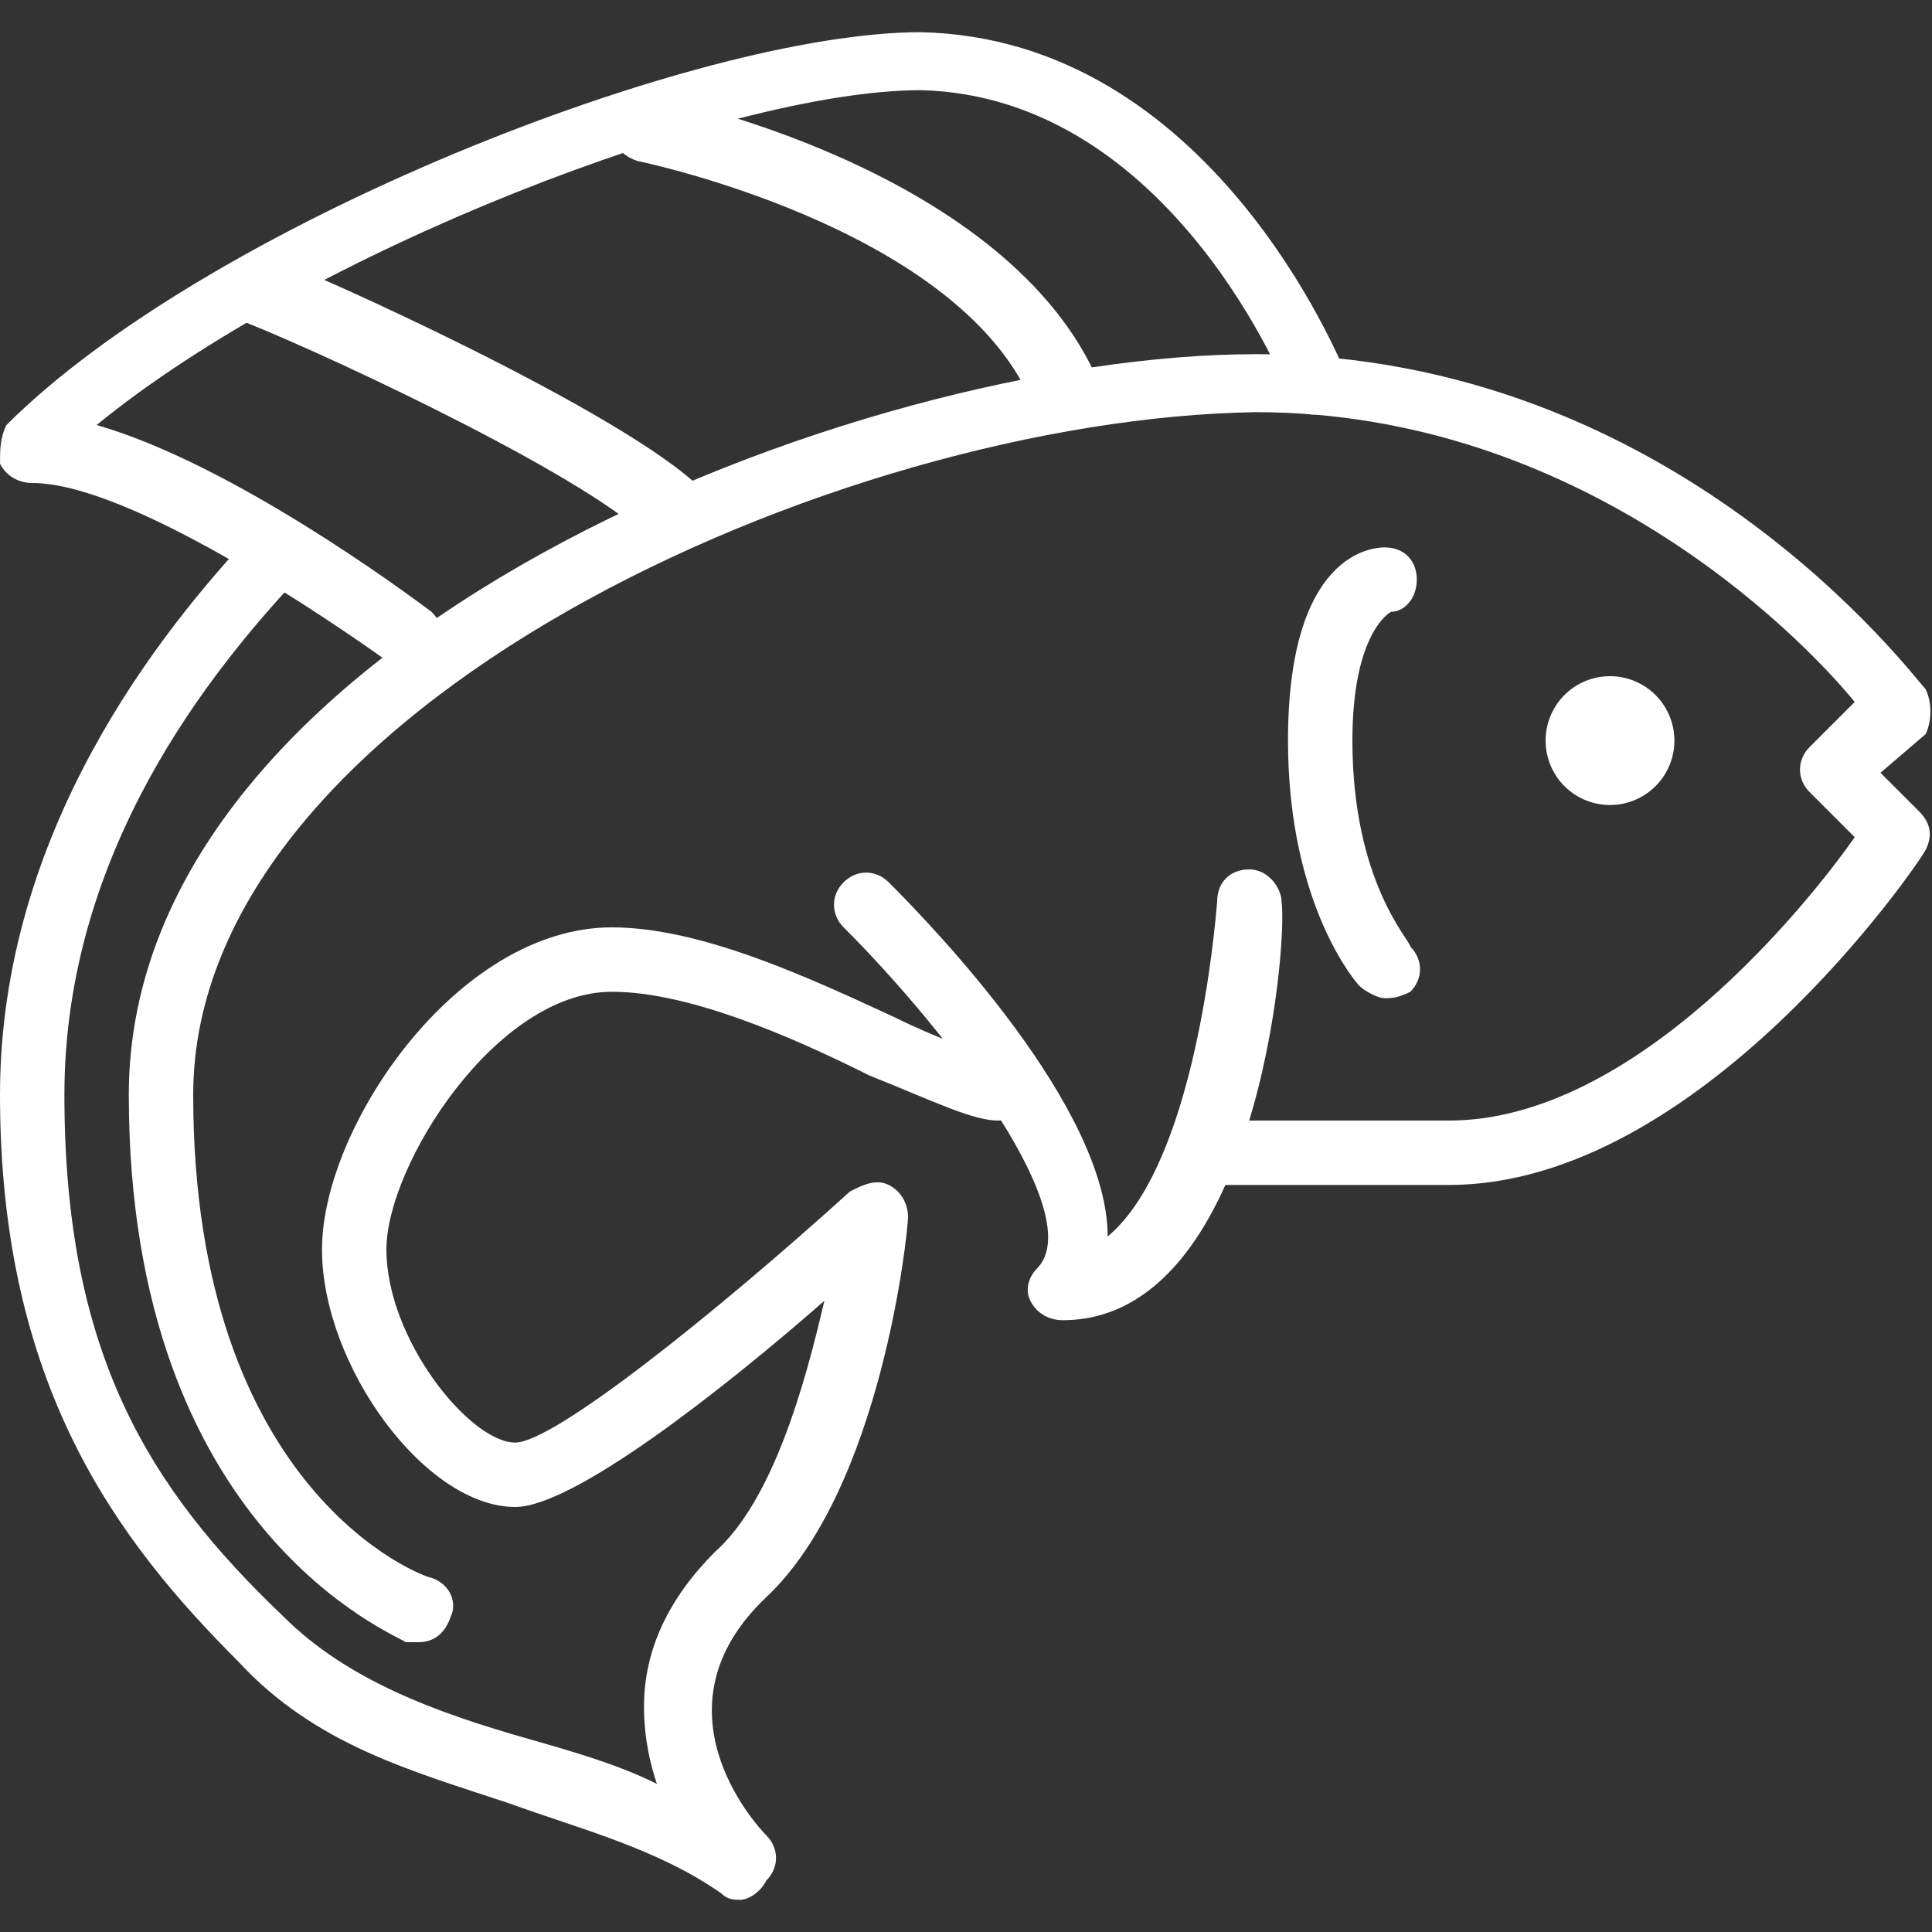 <?xml version="1.0" standalone="no"?><!DOCTYPE svg PUBLIC "-//W3C//DTD SVG 1.1//EN" "http://www.w3.org/Graphics/SVG/1.1/DTD/svg11.dtd"><svg t="1716972929647" class="icon" viewBox="0 0 1024 1024" version="1.1" xmlns="http://www.w3.org/2000/svg" p-id="15184" xmlns:xlink="http://www.w3.org/1999/xlink" width="128" height="128"><rect x="0" y="0" width="1024" height="1024" fill="#333333" stroke="none"/><path d="M221.867 870.4h-6.827C211.627 866.987 68.267 812.373 68.267 580.267 68.267 337.92 453.973 187.733 665.6 187.733c221.867 0 348.16 170.667 354.987 177.493 3.413 6.827 3.413 17.067 0 23.893l-23.893 20.48 20.48 20.48c6.827 6.827 6.827 13.653 3.413 20.48-3.413 6.827-119.467 177.493-252.587 177.493H648.533c-10.24 0-17.067-6.827-17.067-17.067s6.827-17.067 17.067-17.067h119.467c98.987 0 191.147-116.053 215.04-150.187l-23.893-23.893c-6.827-6.827-6.827-17.067 0-23.893l23.893-23.893c-30.72-37.547-146.773-153.6-317.44-153.6C443.733 221.867 102.4 375.467 102.4 580.267c0 211.627 122.88 256 126.293 256 10.24 3.413 13.653 13.653 10.24 20.48-3.413 10.24-10.24 13.653-17.067 13.653z" fill="#ffffff" p-id="15185"></path><path d="M563.2 699.733c-6.827 0-13.653-3.413-17.067-10.24-3.413-6.827 0-13.653 3.413-17.067 27.307-27.307-44.373-122.88-102.4-180.907-6.827-6.827-6.827-17.067 0-23.893 6.827-6.827 17.067-6.827 23.893 0 23.893 23.893 116.053 119.467 116.053 187.733 40.96-34.133 54.613-136.533 58.027-177.493 0-10.24 6.827-17.067 17.067-17.067s17.067 10.24 17.067 17.067c3.413 23.893-13.653 221.867-116.053 221.867zM733.867 529.067c-3.413 0-10.24-3.413-13.653-6.827 0 0-37.547-40.96-37.547-129.707 0-98.987 44.373-102.4 51.2-102.4 10.24 0 17.067 6.827 17.067 17.067s-6.827 17.067-13.653 17.067c0 0-20.48 10.24-20.48 68.267 0 75.093 30.72 105.813 30.72 109.227 6.827 6.827 6.827 17.067 0 23.893-6.827 3.413-10.24 3.413-13.653 3.413z" fill="#ffffff" p-id="15186"></path><path d="M392.533 1006.933c-3.413 0-6.827 0-10.24-3.413-34.133-23.893-75.093-34.133-112.64-47.787-51.2-17.067-102.4-30.72-143.36-75.093C61.44 815.787 0 733.867 0 580.267c0-139.947 85.333-245.76 133.12-296.96 6.827-6.827 17.067-6.827 23.893 0 6.827 6.827 6.827 17.067 0 23.893C112.64 354.987 34.133 450.56 34.133 580.267c0 136.533 44.373 208.213 116.053 276.48 34.133 34.133 81.92 51.2 129.707 64.853 23.893 6.827 47.787 13.653 68.267 23.893-3.413-10.24-6.827-23.893-6.827-40.96 0-30.72 13.653-58.027 37.547-81.92 30.72-27.307 47.787-88.747 58.027-133.12-54.613 47.787-133.12 109.227-163.84 109.227-47.787 0-102.4-75.093-102.4-136.533 0-64.853 71.68-170.667 153.6-170.667 47.787 0 105.813 27.307 150.187 47.787 20.48 10.24 47.787 20.48 54.613 20.48 10.24 0 17.067 6.827 17.067 17.067s-6.827 17.067-17.067 17.067c-13.653 0-34.133-10.24-68.267-23.893-40.96-20.48-95.573-44.373-136.533-44.373-61.44 0-119.467 92.16-119.467 136.533 0 47.787 44.373 102.4 68.267 102.4 20.48 0 105.813-68.267 177.493-133.12 6.827-3.413 13.653-6.827 20.48-3.413 6.827 3.413 10.24 10.24 10.24 17.067s-13.653 143.36-75.093 201.387c-61.44 58.027-6.827 119.467 0 126.293 6.827 6.827 6.827 17.067 0 23.893-3.413 6.827-10.24 10.24-13.653 10.24z" fill="#ffffff" p-id="15187"></path><path d="M221.867 358.4c-3.413 0-6.827 0-10.24-3.413C174.08 327.68 68.267 256 17.067 256c-6.827 0-13.653-3.413-17.067-10.24 0-6.827 0-13.653 3.413-20.48C109.227 119.467 368.64 17.067 488.107 17.067c153.6 3.413 221.867 174.08 225.28 180.907 3.413 10.24 0 17.067-10.24 20.48-10.24 3.413-17.067 0-20.48-10.24 0 0-61.44-157.013-194.56-160.427-102.4 0-324.267 85.333-436.907 177.493 71.68 20.48 163.84 88.747 177.493 98.987 6.827 6.827 10.24 17.067 3.413 23.893 0 6.827-3.413 10.24-10.24 10.24z" fill="#ffffff" p-id="15188"></path><path d="M358.4 290.133c-3.413 0-10.24 0-13.653-3.413-27.307-30.72-163.84-95.573-215.04-116.053-10.24-6.827-13.653-13.653-10.24-23.893 6.827-10.24 13.653-13.653 23.893-10.24 20.48 6.827 187.733 81.92 228.693 122.88 6.827 6.827 6.827 17.067 0 23.893-3.413 6.827-10.24 6.827-13.653 6.827zM563.2 221.867c-6.827 0-13.653-3.413-17.067-10.24-40.96-92.16-208.213-126.293-208.213-126.293-10.24-3.413-13.653-10.24-13.653-20.48 3.413-10.24 10.24-13.653 20.48-13.653 6.827 0 184.32 37.547 235.52 146.773 3.413 10.24 0 17.067-6.827 23.893h-10.24z" fill="#ffffff" p-id="15189"></path><path d="M853.333 392.533m-34.133 0a34.133 34.133 0 1 0 68.267 0 34.133 34.133 0 1 0-68.267 0Z" fill="#ffffff" p-id="15190"></path></svg>